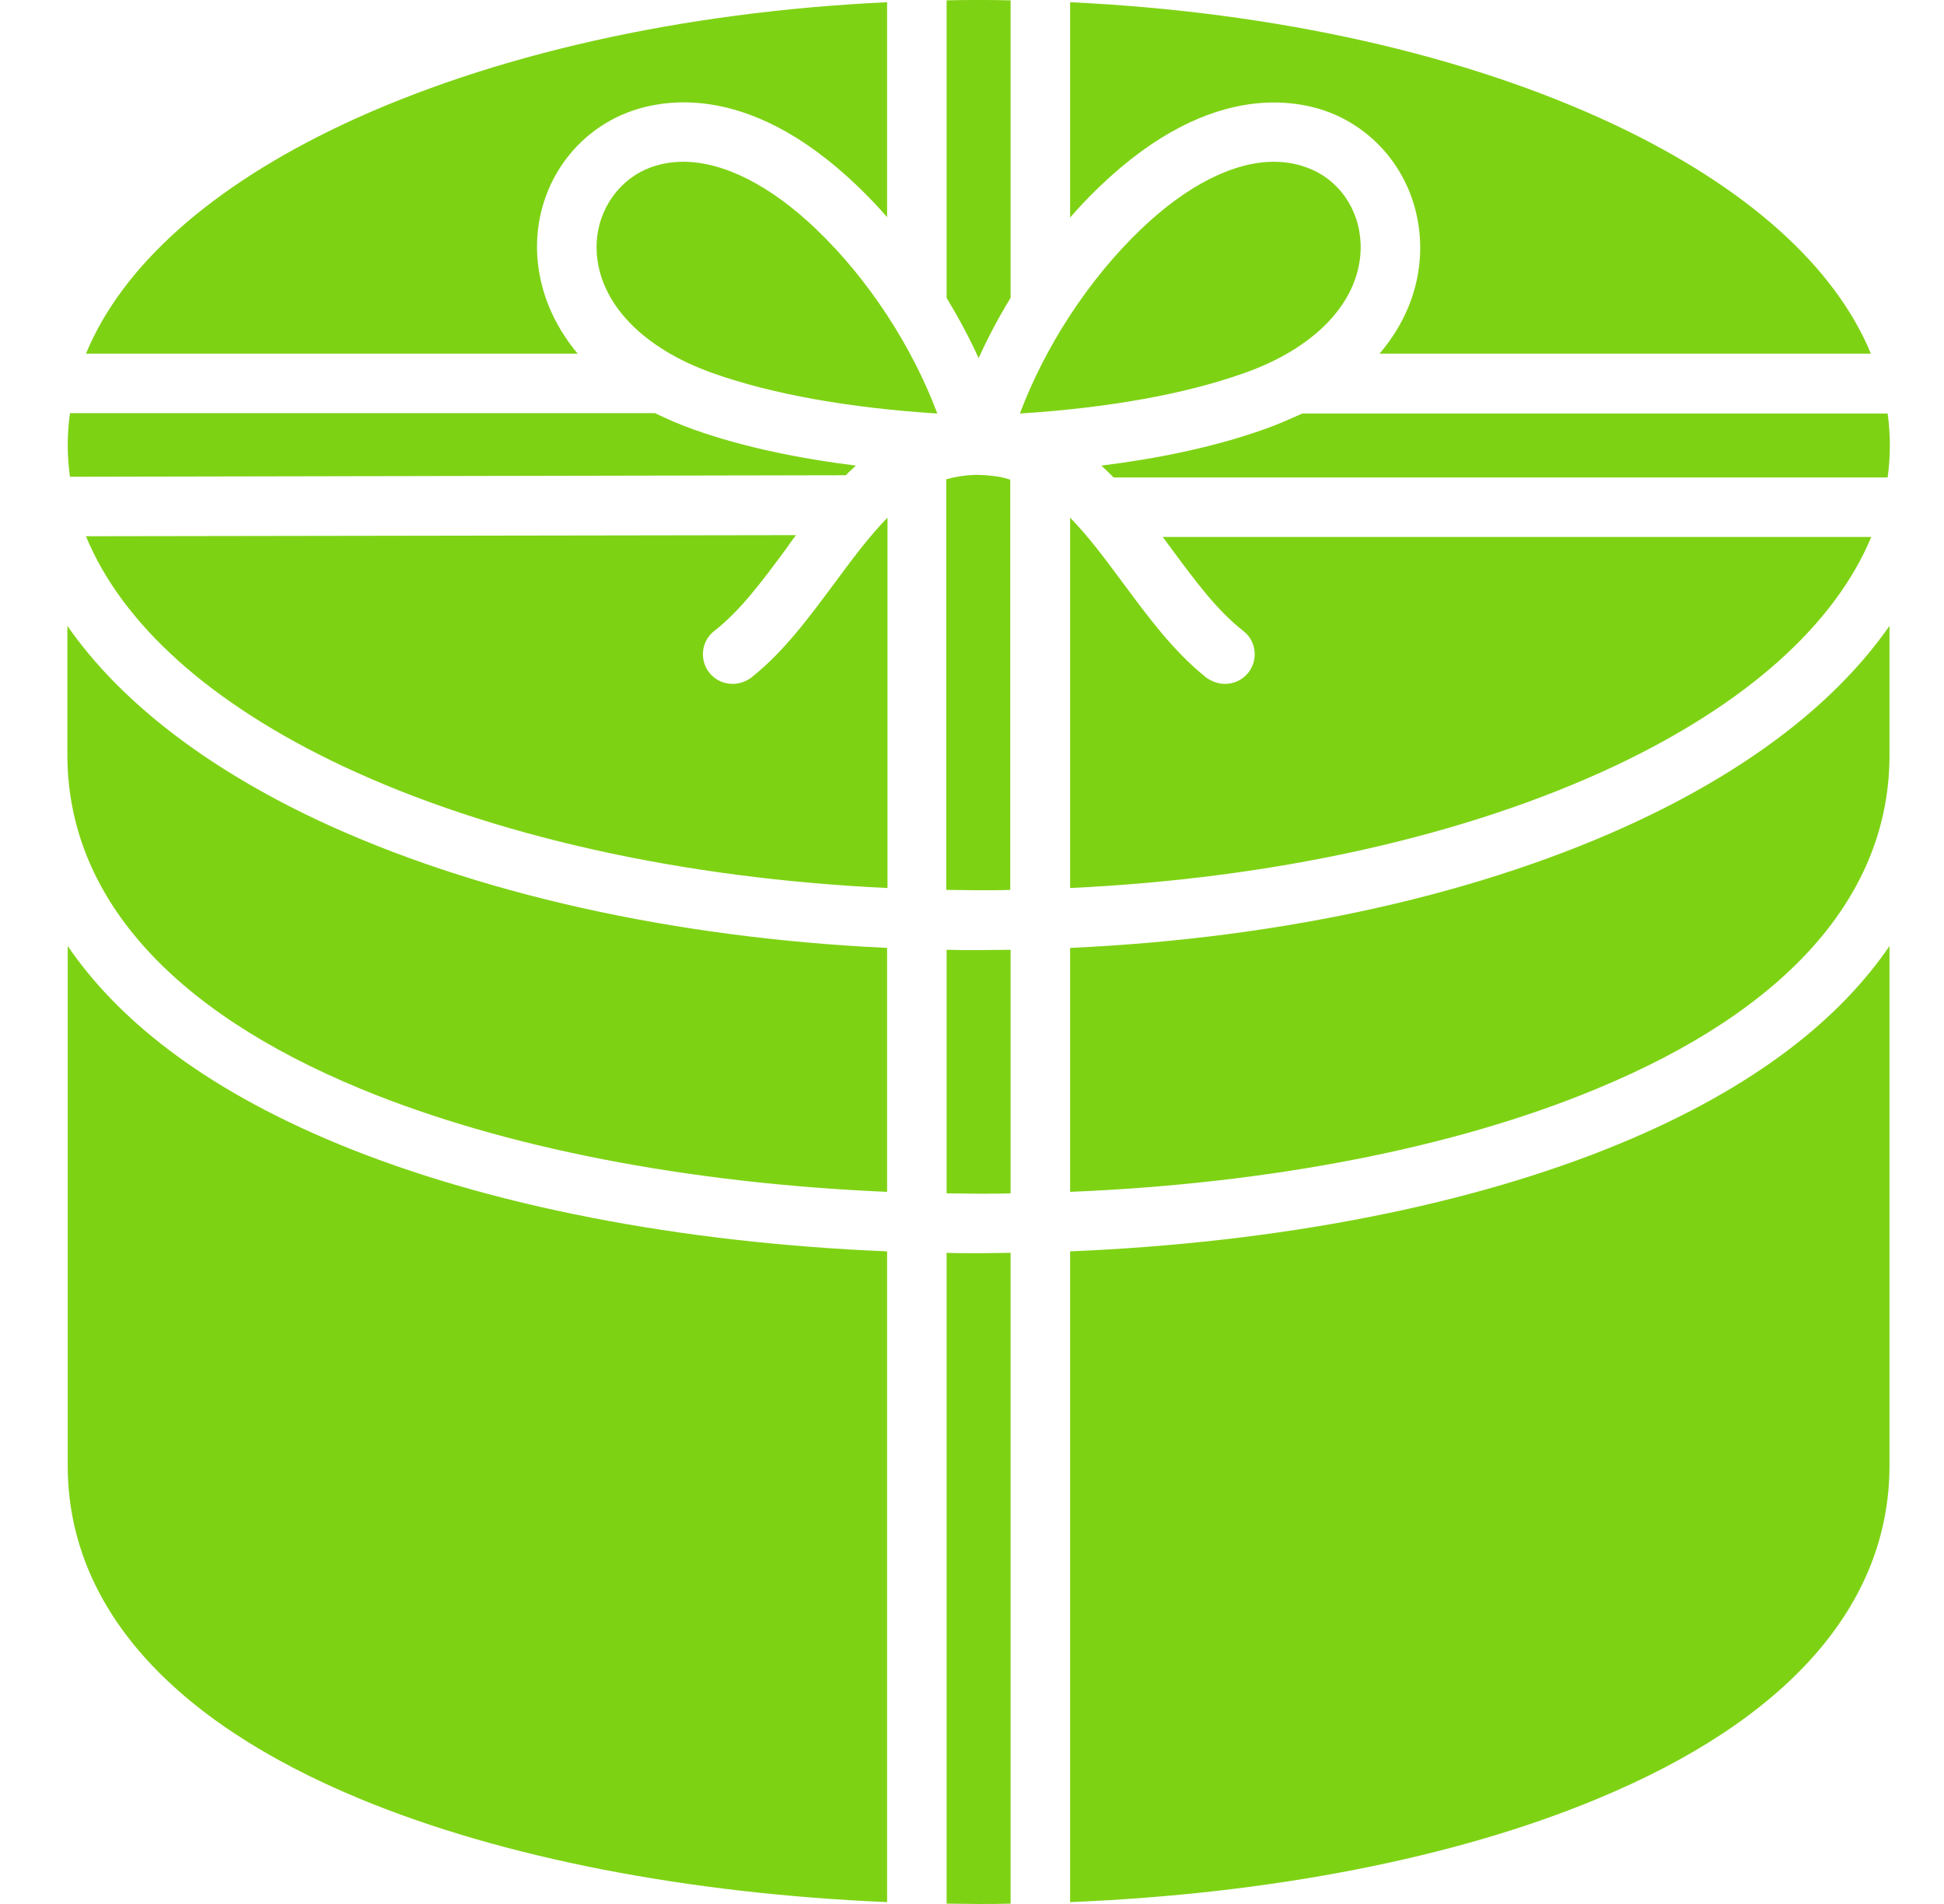 <svg width="49" height="48" viewBox="0 0 49 48" fill="none" xmlns="http://www.w3.org/2000/svg">
<g id="gift 1" clip-path="url(#clip0_9_631)">
<path id="Vector" d="M2.167 13.519L20.064 13.491C19.979 13.603 19.895 13.716 19.82 13.828C19.229 14.625 18.676 15.384 18.001 15.909C17.673 16.163 17.626 16.641 17.879 16.959C18.029 17.147 18.245 17.241 18.47 17.241C18.629 17.241 18.798 17.184 18.939 17.081C19.764 16.425 20.401 15.553 21.029 14.709C21.479 14.1 21.91 13.519 22.37 13.05V22.387C17.185 22.144 12.385 21.075 8.635 19.312C5.298 17.738 3.076 15.731 2.167 13.519ZM9.114 27.459C12.685 28.931 17.326 29.831 22.36 30.047V23.897C16.97 23.644 11.935 22.519 7.998 20.672C5.139 19.322 3.001 17.653 1.698 15.778V19.041C1.707 22.556 4.267 25.462 9.114 27.459ZM25.473 30.084V23.944C25.201 23.944 24.939 23.953 24.667 23.953C24.395 23.953 24.123 23.953 23.86 23.944V30.084C24.132 30.084 24.395 30.094 24.667 30.094C24.939 30.094 25.21 30.094 25.473 30.084ZM24.854 11.981L24.667 11.972H24.564C24.31 11.981 24.076 12.019 23.851 12.084V22.434C24.123 22.434 24.395 22.444 24.657 22.444C24.929 22.444 25.201 22.444 25.464 22.434V12.094C25.285 12.028 25.079 12 24.854 11.981ZM31.848 10.828C30.554 11.287 29.12 11.569 27.76 11.738C27.864 11.831 27.967 11.934 28.07 12.037H47.579C47.617 11.766 47.635 11.503 47.635 11.231C47.635 10.959 47.617 10.688 47.579 10.425H32.823C32.514 10.566 32.195 10.706 31.848 10.828ZM17.982 9.412C19.464 9.938 21.404 10.284 23.626 10.425C22.989 8.728 21.892 7.041 20.579 5.784C19.417 4.669 18.235 4.078 17.223 4.078C16.885 4.078 16.557 4.144 16.267 4.275C15.489 4.631 15.001 5.438 15.039 6.328C15.095 7.631 16.192 8.784 17.982 9.412ZM21.573 11.738C20.214 11.569 18.77 11.287 17.485 10.828C17.139 10.706 16.82 10.566 16.51 10.416H1.764C1.726 10.688 1.707 10.95 1.707 11.222C1.707 11.484 1.726 11.756 1.764 12.019L21.32 11.981C21.395 11.897 21.489 11.822 21.573 11.738ZM26.973 5.484C27.207 5.213 27.46 4.95 27.714 4.706C30.582 1.95 32.851 2.531 33.685 2.906C35.026 3.516 35.851 4.875 35.795 6.394C35.757 7.322 35.401 8.175 34.773 8.916H47.157C46.248 6.713 44.026 4.716 40.689 3.141C36.948 1.378 32.148 0.3 26.973 0.056V5.484ZM47.167 13.537H29.307C29.382 13.631 29.448 13.734 29.523 13.828C30.114 14.625 30.667 15.384 31.342 15.909C31.67 16.163 31.717 16.641 31.464 16.959C31.314 17.147 31.098 17.241 30.873 17.241C30.714 17.241 30.545 17.184 30.404 17.081C29.579 16.425 28.942 15.553 28.314 14.709C27.864 14.1 27.432 13.519 26.973 13.05V22.387C32.148 22.144 36.948 21.075 40.698 19.312C44.035 17.738 46.248 15.741 47.167 13.537ZM40.792 28.847C37.042 30.394 32.204 31.331 26.973 31.547V47.953C32.007 47.747 36.648 46.847 40.22 45.366C45.067 43.369 47.626 40.453 47.626 36.947V23.85C46.417 25.622 44.317 27.394 40.792 28.847ZM25.473 31.584C25.201 31.584 24.939 31.594 24.667 31.594C24.395 31.594 24.123 31.594 23.86 31.584V47.991C24.132 47.991 24.395 48 24.667 48C24.939 48 25.21 48 25.473 47.991V31.584ZM41.335 20.672C37.398 22.528 32.373 23.653 26.973 23.897V30.047C32.007 29.841 36.648 28.941 40.22 27.459C45.067 25.462 47.626 22.547 47.626 19.041V15.778C46.323 17.653 44.195 19.322 41.335 20.672ZM22.36 31.547C17.129 31.331 12.292 30.394 8.542 28.847C5.017 27.394 2.917 25.622 1.707 23.85V36.947C1.707 40.453 4.267 43.369 9.114 45.366C12.685 46.837 17.326 47.737 22.36 47.953V31.547ZM14.56 8.916C13.942 8.175 13.585 7.312 13.539 6.394C13.473 4.884 14.298 3.516 15.648 2.906C16.492 2.531 18.751 1.941 21.62 4.697C21.873 4.941 22.126 5.203 22.36 5.475V0.056C17.185 0.3 12.385 1.378 8.635 3.141C5.298 4.716 3.076 6.713 2.167 8.916H14.56ZM34.295 6.328C34.332 5.428 33.854 4.622 33.067 4.275C32.767 4.144 32.448 4.078 32.11 4.078C31.098 4.078 29.917 4.669 28.754 5.784C27.442 7.041 26.345 8.728 25.707 10.425C27.929 10.284 29.86 9.938 31.342 9.412C33.142 8.784 34.239 7.631 34.295 6.328ZM23.86 7.509C24.16 8.006 24.432 8.512 24.667 9.028C24.901 8.512 25.173 7.997 25.473 7.509V0.009C25.21 0 24.939 0 24.667 0C24.395 0 24.123 0 23.86 0.009V7.509Z" fill="#7ED214"/>
</g>
<defs>
<clipPath id="clip0_9_631">
<rect width="48" height="48" fill="white" transform="translate(0.667)"/>
</clipPath>
</defs>
</svg>
